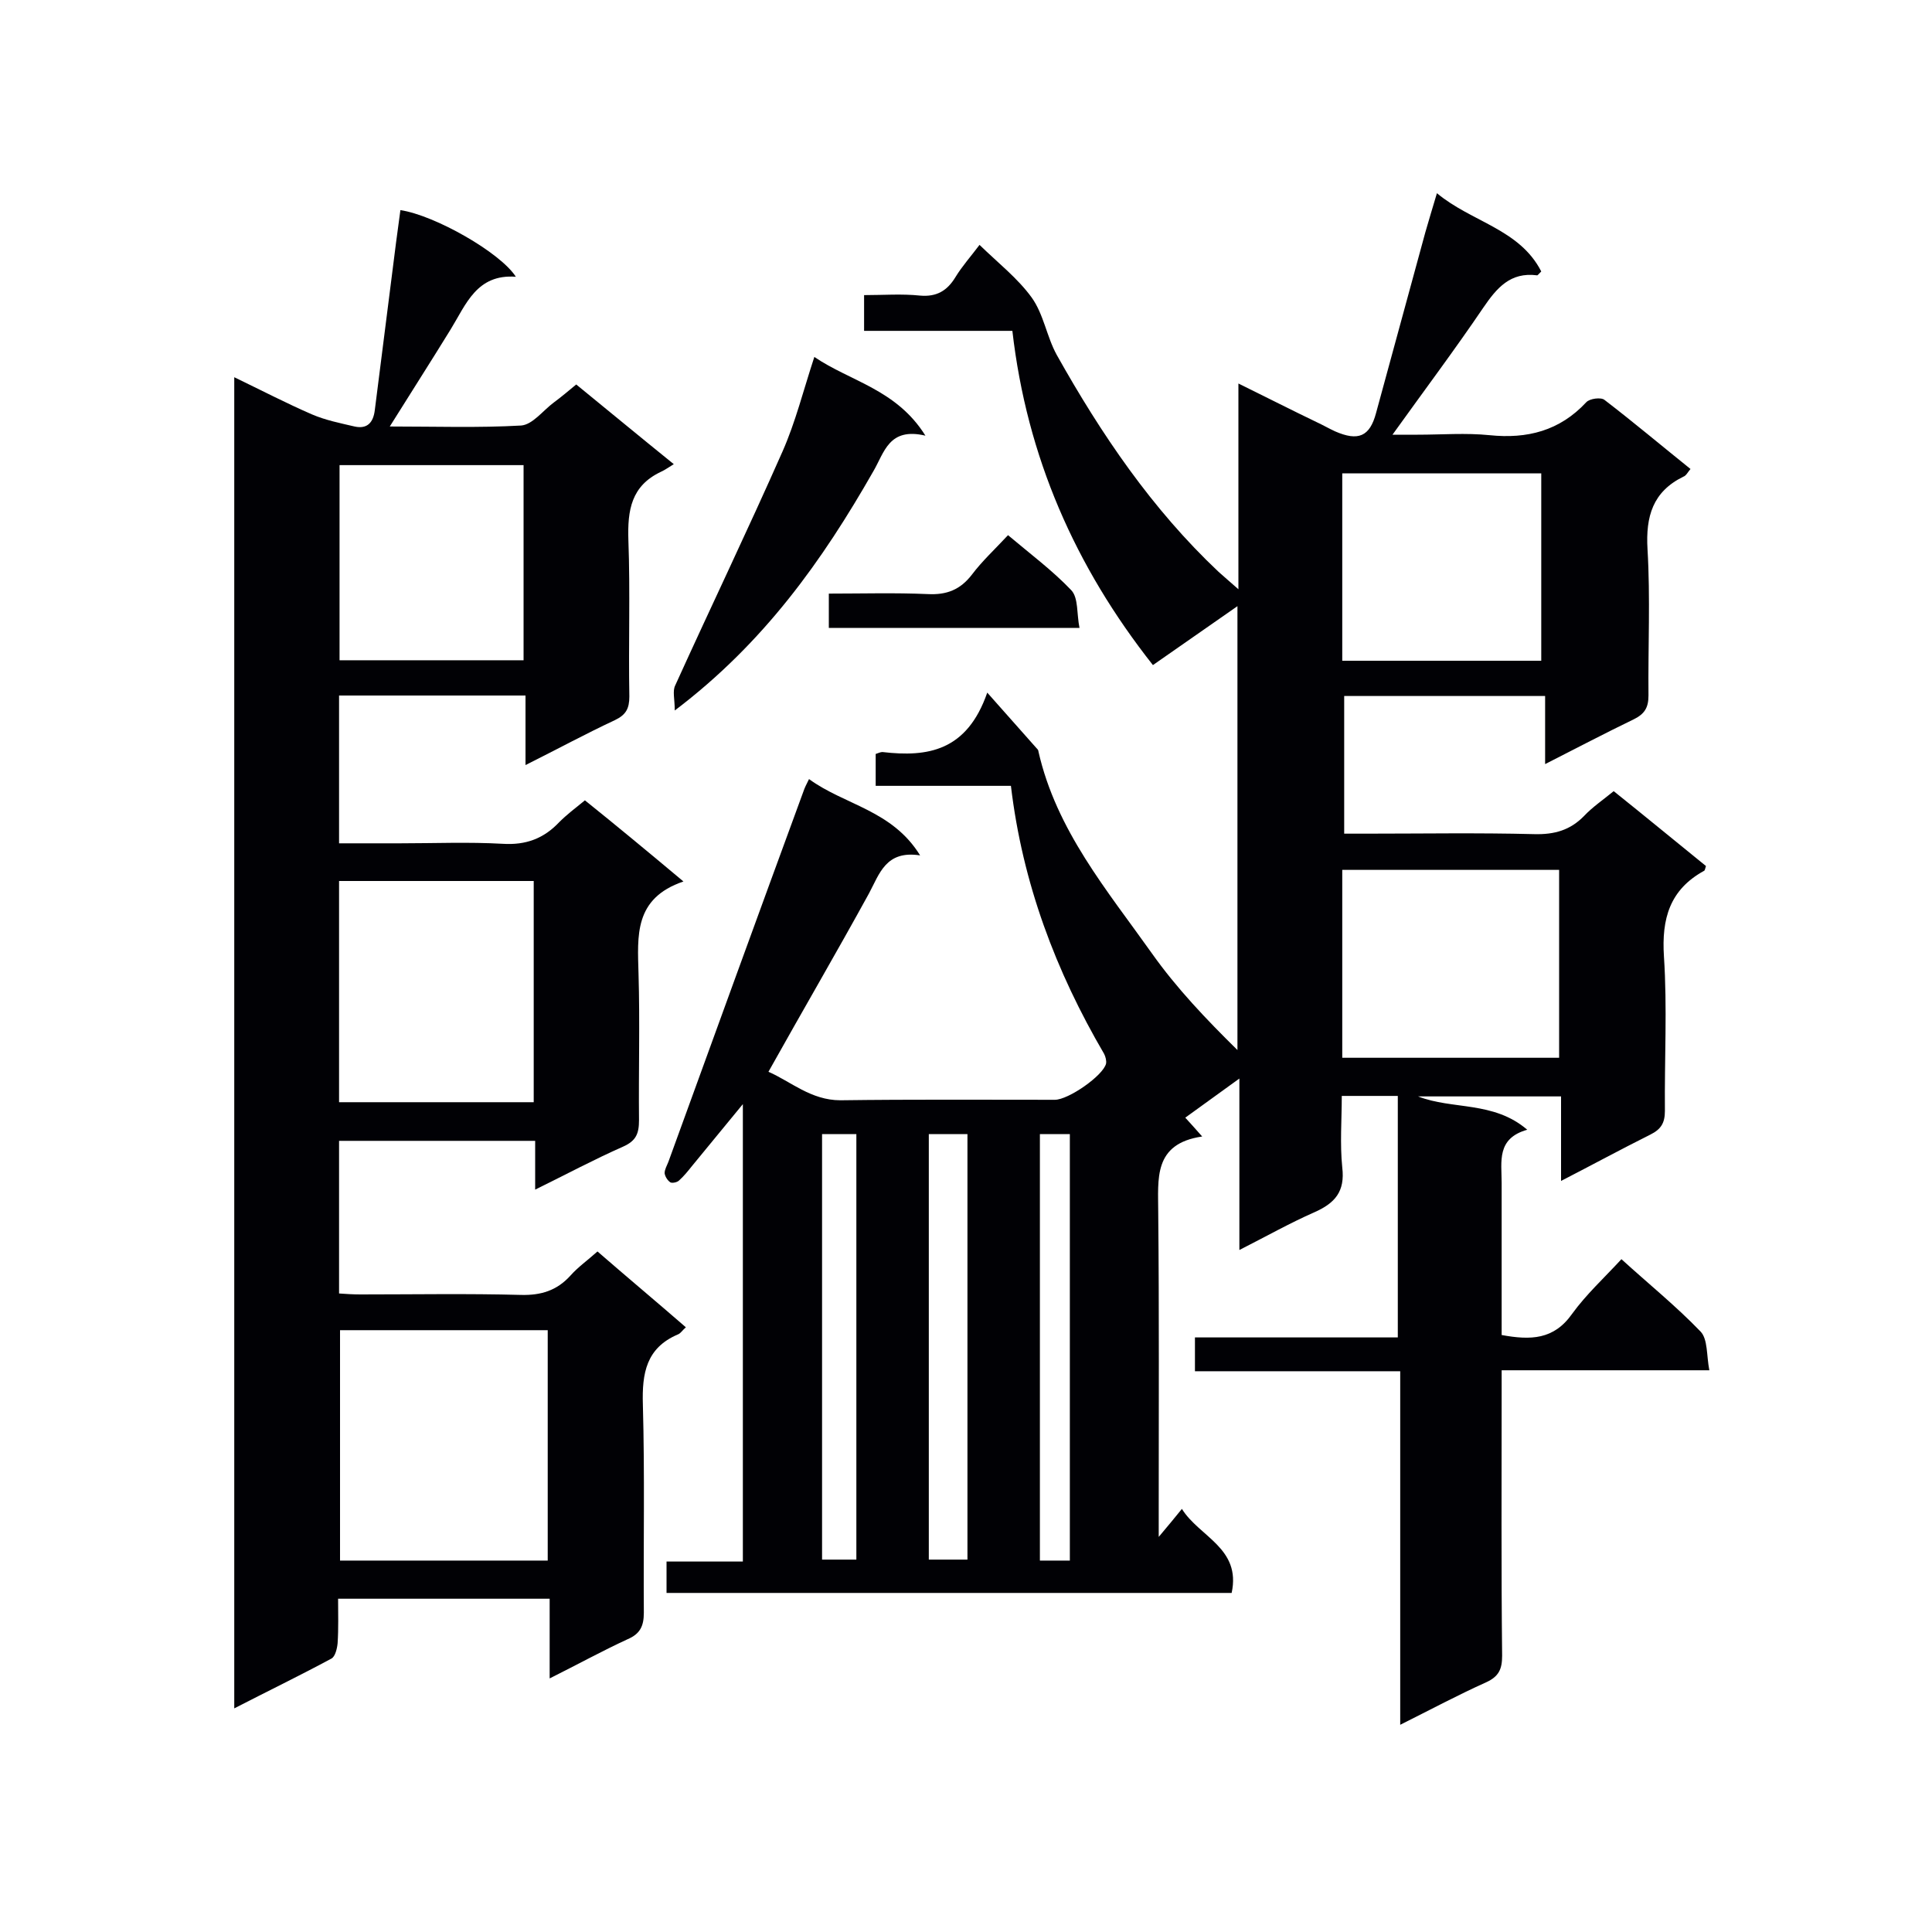<svg enable-background="new 0 0 400 400" viewBox="0 0 400 400" xmlns="http://www.w3.org/2000/svg"><g fill="#010105"><path d="m323.2 244.5c0-6.5 0-11.8 0-17.5-10.1 0-19.8 0-29.6 0 7.1 2.8 15.6.9 22.6 6.9-6.4 1.8-5.3 6.6-5.3 11v31.5c6 1.1 10.8 1 14.6-4.4 2.9-4 6.6-7.4 10.2-11.3 5.6 5.1 11.3 9.7 16.4 15 1.5 1.6 1.2 4.9 1.8 8-14.6 0-28.5 0-43 0v4.9c0 18.1-.1 36.1.1 54.2 0 2.8-.7 4.3-3.3 5.5-5.8 2.6-11.4 5.6-17.8 8.8 0-24.7 0-48.7 0-73.2-14.4 0-28.3 0-42.5 0 0-2.4 0-4.5 0-7h42c0-16.9 0-33.3 0-50-3.6 0-7.3 0-11.6 0 0 4.9-.4 9.9.1 14.8.6 5-1.5 7.4-5.8 9.3-5 2.2-9.8 4.9-15.5 7.8 0-11.9 0-23.2 0-35.5-4.3 3.1-7.6 5.5-11.2 8.1 1.1 1.2 2 2.2 3.5 3.9-10.2 1.5-9.1 8.8-9.1 15.8.2 20.5.1 41 .1 61.5v5.6c2-2.4 3.2-3.8 4.8-5.8 3.6 5.8 12.3 8.1 10.3 17.4-39 0-77.9 0-117 0 0-2.1 0-4 0-6.5h15.8c0-31.6 0-62.6 0-94.7-3.9 4.7-7.2 8.8-10.6 12.9-.8 1-1.6 2-2.6 2.9-.4.4-1.4.6-1.8.4-.6-.4-1.1-1.2-1.2-1.9 0-.8.5-1.6.8-2.4 9.3-25.6 18.6-51.2 28-76.8.2-.6.5-1.2 1.1-2.4 7.4 5.4 17.2 6.4 23 15.8-7.1-1.1-8.4 3.8-10.6 7.9-6.7 12.2-13.7 24.2-20.8 36.9 4.6 2 8.8 5.9 14.9 5.9 14.8-.2 29.6-.1 44.4-.1 2.8 0 10-5 10.6-7.5.1-.6-.1-1.4-.4-2-10-17.1-16.9-35.3-19.3-55.5-9.5 0-18.7 0-28 0 0-2.5 0-4.5 0-6.6.6-.2 1-.4 1.4-.4 9.4 1.1 17.5-.2 21.7-12.3 4.1 4.6 7.2 8.1 10.2 11.5.2.2.4.4.4.7 3.7 16.3 14.2 28.7 23.5 41.8 5.1 7.2 11.2 13.6 17.7 20 0-30.4 0-60.8 0-91.9-5.9 4.1-11.6 8.1-17.5 12.2-16.1-20.4-26.1-43.1-29.1-69.2-10.3 0-20.4 0-30.7 0 0-2.6 0-4.8 0-7.4 4 0 7.8-.3 11.6.1 3.4.3 5.6-1 7.3-3.8 1.4-2.3 3.2-4.3 5-6.7 3.8 3.7 7.9 6.9 10.8 10.9 2.5 3.5 3.1 8.1 5.2 11.9 9.2 16.4 19.7 31.9 33.5 44.9 1.1 1 2.3 2 4.1 3.6 0-14.5 0-28.2 0-42.6 5.9 2.9 11 5.5 16.2 8 1.3.6 2.5 1.3 3.8 1.9 4.8 2.1 7.2 1.1 8.5-3.8 3.4-12.5 6.8-24.9 10.2-37.4.7-2.4 1.4-4.8 2.4-8.1 7.2 6 17.1 7.4 21.6 16.2-.5.5-.8.9-.9.8-5.5-.7-8.3 2.6-11.1 6.7-5.9 8.7-12.2 17.1-18.8 26.3h5.2c5 0 10-.4 14.9.1 7.8.8 14.5-.9 20-6.8.7-.8 3.1-1.1 3.8-.5 6 4.6 11.7 9.4 17.8 14.3-.6.7-.9 1.4-1.5 1.6-6.3 3.1-7.8 8.2-7.4 15 .6 10.1.1 20.2.2 30.3 0 2.5-.8 3.8-3 4.9-6 2.9-11.9 6-18.4 9.3 0-5 0-9.4 0-14.1-14.1 0-27.7 0-41.6 0v28.5h4.4c11.7 0 23.3-.2 35 .1 4.1.1 7.4-.8 10.3-3.8 1.7-1.8 3.9-3.3 6.1-5.1 6.5 5.2 12.8 10.4 19.1 15.5-.2.6-.2.9-.4 1-7.1 3.9-8.8 9.9-8.3 17.7.7 10.6.1 21.3.2 32 0 2.5-.8 3.8-3 4.9-6.2 3.1-11.9 6.2-18.5 9.6zm-.4-25.5c0-13.1 0-26 0-38.9-15.2 0-30.1 0-44.9 0v38.9zm-3.7-82.2c0-13.1 0-25.9 0-38.8-13.9 0-27.4 0-41.2 0v38.8zm-126.8 98v88.1h8c0-29.6 0-58.8 0-88.1-2.8 0-5.3 0-8 0zm-22.1 0v88.1h7.1c0-29.6 0-58.8 0-88.1-2.4 0-4.6 0-7.1 0zm51.3 88.3c0-29.7 0-58.9 0-88.3-2.2 0-4.1 0-6.2 0v88.3z"/><path d="m141.5 182.5c-10.3 3.5-9.5 11.3-9.3 19.1.3 10.1 0 20.2.1 30.3 0 2.8-.6 4.3-3.3 5.5-5.9 2.6-11.7 5.7-18.2 8.9 0-3.7 0-6.7 0-10.1-13.8 0-27.1 0-40.6 0v31.6c1.4.1 2.9.2 4.4.2 11.1 0 22.2-.2 33.3.1 4.1.1 7.4-.9 10.2-4 1.6-1.8 3.6-3.2 5.6-5 6.1 5.3 12.2 10.4 18.3 15.7-.7.6-1.1 1.3-1.7 1.5-6.5 2.8-7.4 8-7.2 14.5.4 14.4.1 28.7.2 43.1 0 2.8-.8 4.4-3.4 5.5-5.2 2.4-10.3 5.2-16.1 8.1 0-5.8 0-11 0-16.5-14.7 0-29 0-43.8 0 0 3.1.1 6.1-.1 9.2-.1 1.1-.5 2.8-1.3 3.2-6.5 3.5-13.1 6.7-20.1 10.3 0-92.1 0-183.5 0-275.6 5.6 2.7 10.8 5.4 16.1 7.7 2.8 1.2 5.8 1.8 8.8 2.5 2.7.6 3.9-.9 4.2-3.4 1.5-11.6 2.9-23.1 4.4-34.7.3-2.2.6-4.5.9-6.7 7.2 1.1 20.7 8.8 23.9 13.8-8.1-.6-10.3 5.7-13.5 10.9-4 6.5-8.1 12.9-12.6 20.1 9.5 0 18.4.3 27.2-.2 2.4-.2 4.5-3.1 6.8-4.8 1.5-1.1 2.9-2.3 4.6-3.7 6.5 5.3 12.9 10.6 20.2 16.5-1 .6-1.8 1.2-2.7 1.6-6.1 2.9-6.9 7.9-6.7 14.1.4 10.8 0 21.6.2 32.4 0 2.5-.7 3.8-3 4.9-6 2.8-11.9 6-18.5 9.3 0-4.9 0-9.3 0-14.4-6.9 0-13.2 0-19.6 0-6.2 0-12.5 0-19 0v30.6h12.6c7.1 0 14.2-.3 21.3.1 4.8.3 8.5-1.1 11.7-4.5 1.5-1.5 3.2-2.8 5.3-4.5 6.6 5.3 13 10.6 20.4 16.8zm-28.1 140.6c0-16.2 0-31.9 0-47.7-14.5 0-28.8 0-43 0v47.7zm-2.9-140.7c-13.7 0-27 0-40.3 0v45.8h40.3c0-15.3 0-30.4 0-45.8zm-2.1-86.1c-13.1 0-25.6 0-38.1 0v40.4h38.1c0-13.6 0-26.9 0-40.4z"/><path d="m139.7 147.1c0-2.4-.5-4 .1-5.2 7.3-16.1 15-32.1 22.2-48.4 2.7-6.1 4.3-12.6 6.6-19.6 7.5 5.1 17 6.7 23 16.3-7.6-1.8-8.5 3.5-10.8 7.4-10.5 18.4-22.6 35.5-41.1 49.5z"/><path d="m171.6 130c0-2.3 0-4.4 0-7.1 6.9 0 13.7-.2 20.5.1 3.9.2 6.7-.9 9.1-4 2.1-2.8 4.8-5.3 7.5-8.2 4.5 3.8 9.2 7.3 13.1 11.4 1.5 1.6 1.1 4.9 1.7 7.8-17.7 0-34.6 0-51.9 0z"/></g></svg>